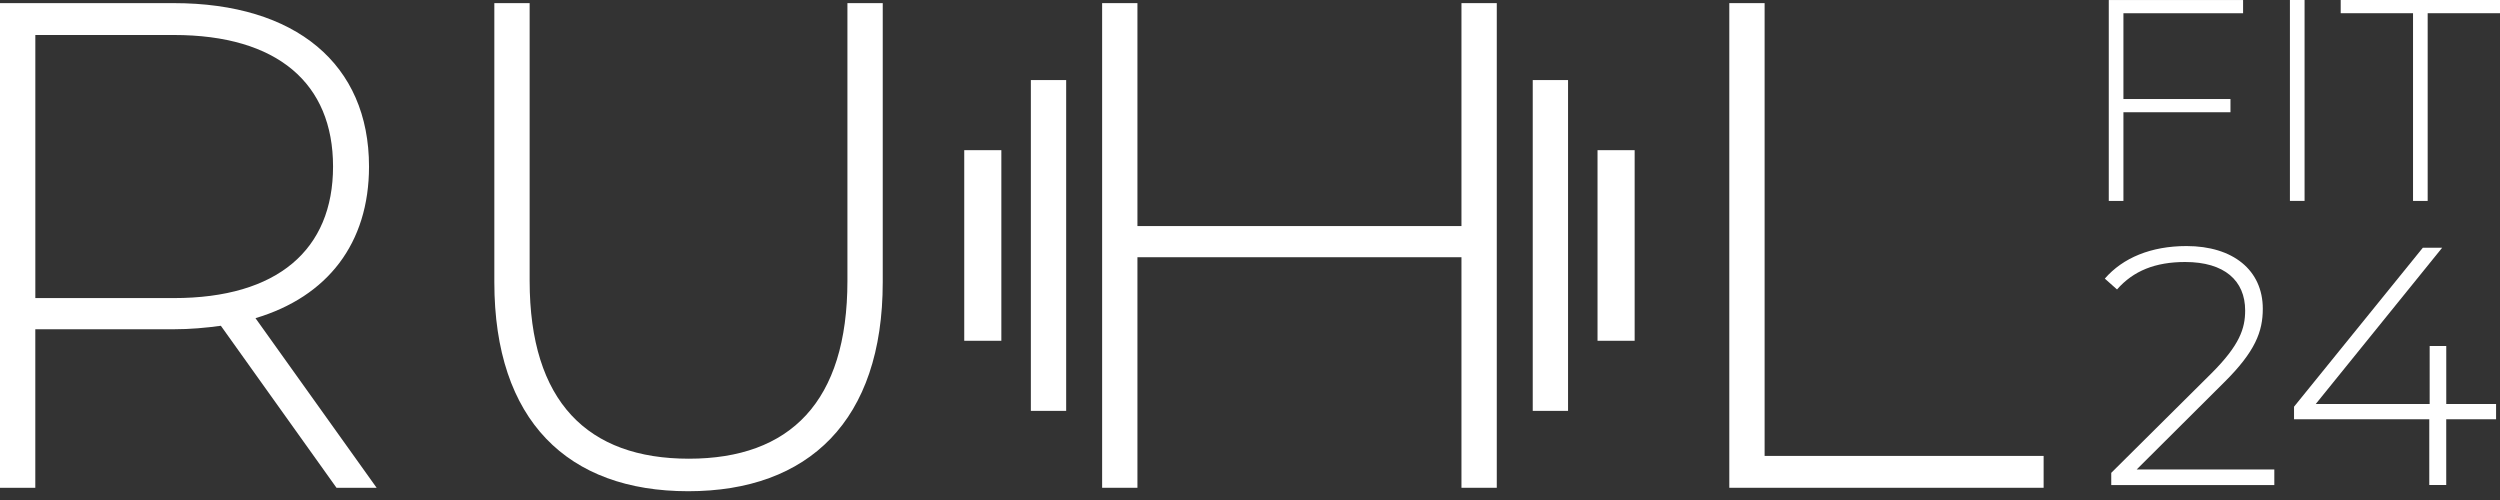 <svg width="270" height="54" viewBox="0 0 270 54" fill="none" xmlns="http://www.w3.org/2000/svg">
<rect x="0" y="0" width="270" height="54" fill="#333333" stroke="none"/>
<path d="M36.342 52.68L23.853 35.184C22.209 35.407 20.564 35.56 18.768 35.56H3.813V52.683H0V0.338H18.768C31.93 0.338 39.854 6.919 39.854 17.986C39.854 26.286 35.367 32.044 27.592 34.362L40.676 52.68H36.338H36.342ZM18.771 32.193C29.987 32.193 35.969 26.959 35.969 17.986C35.969 9.013 29.987 3.779 18.771 3.779H3.816V32.193H18.771Z" fill="white"/>
<path d="M53.388 30.471V0.338H57.201V30.322C57.201 43.406 63.481 49.54 74.399 49.54C85.317 49.54 91.522 43.409 91.522 30.322V0.338H95.336V30.471C95.336 45.426 87.334 53.052 74.325 53.052C61.315 53.052 53.388 45.426 53.388 30.471Z" fill="white"/>
<path d="M186.765 0.338H190.578V49.239H220.711V52.68H186.765V0.338Z" fill="white"/>
<path d="M169.349 8.647H165.536V44.374H169.349V8.647Z" fill="white"/>
<path d="M176.542 16.218H172.533V36.804H176.542V16.218Z" fill="white"/>
<path d="M115.146 8.647H111.333V44.374H115.146V8.647Z" fill="white"/>
<path d="M108.146 16.218H104.138V36.804H108.146V16.218Z" fill="white"/>
<path d="M161.652 0.338V52.68H157.838V27.781H122.843V52.68H119.03V0.338H122.843V24.415H157.838V0.338H161.652Z" fill="white"/>
<path d="M229.33 1.427V10.695H240.891V12.122H229.33V21.7H227.748V0.003H242.253V1.43H229.327H229.33V1.427Z" fill="white"/>
<path d="M247.311 0H248.893V21.697H247.311V0Z" fill="white"/>
<path d="M260.608 1.427H252.796V0H270V1.427H262.188V21.7H260.608V1.427Z" fill="white"/>
<path d="M245.626 50.7V52.385H228.015V51.067L238.853 40.303C241.89 37.266 242.477 35.47 242.477 33.53C242.477 30.31 240.243 28.296 235.998 28.296C232.778 28.296 230.398 29.249 228.639 31.262L227.32 30.09C229.259 27.856 232.3 26.574 236.144 26.574C241.161 26.574 244.382 29.174 244.382 33.347C244.382 35.801 243.575 37.961 240.209 41.293L230.764 50.7H245.629H245.626Z" fill="white"/>
<path d="M269.573 45.28H264.193V52.382H262.362V45.28H247.755V43.924L261.667 26.754H263.755L250.1 43.632H262.403V37.371H264.196V43.632H269.576V45.28H269.573Z" fill="white"/>
</svg>
